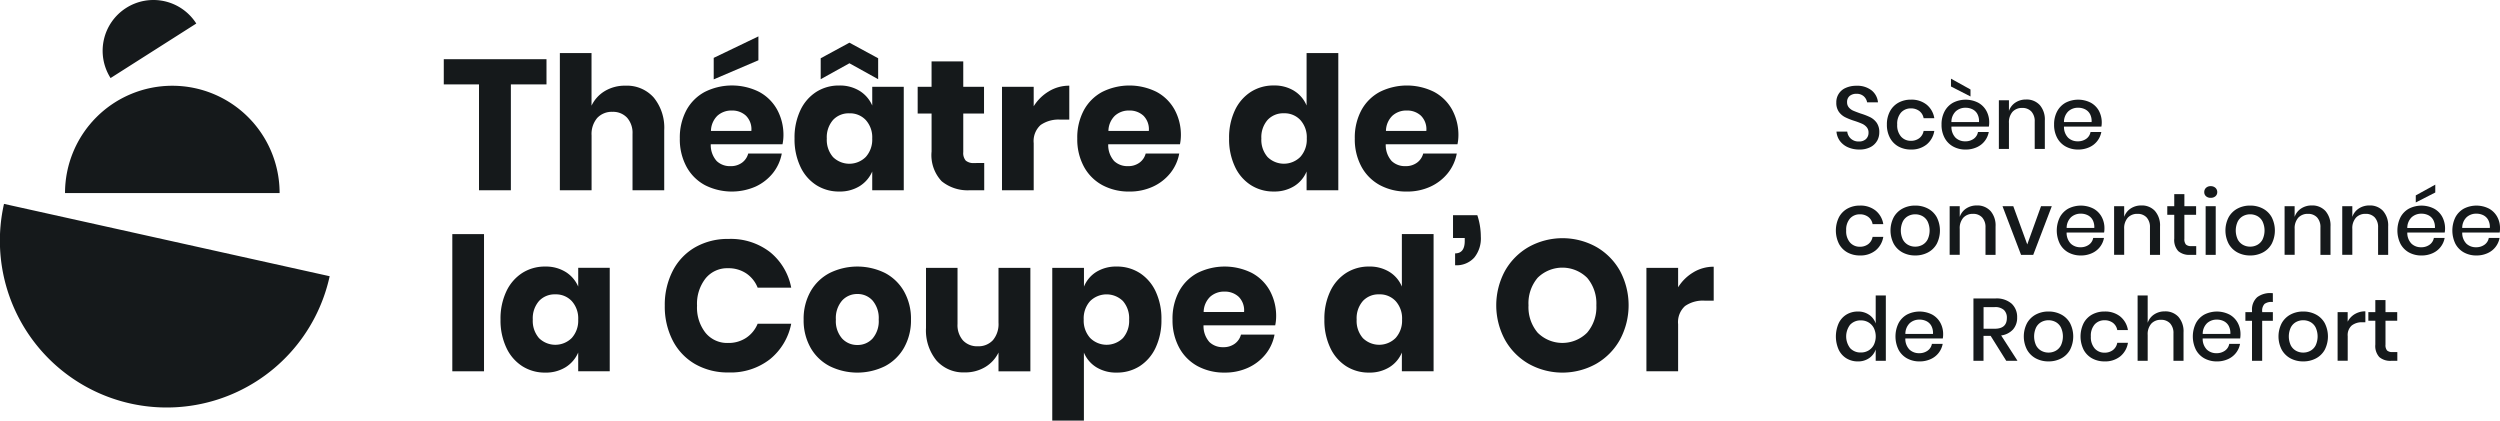 <svg id="logo_TDCO" data-name="logo TDCO" xmlns="http://www.w3.org/2000/svg" xmlns:xlink="http://www.w3.org/1999/xlink" width="266.71" height="44.872" viewBox="0 0 266.71 44.872">
  <defs>
    <clipPath id="clip-path">
      <rect id="Rectangle_20551" data-name="Rectangle 20551" width="266.71" height="44.872" fill="none"/>
    </clipPath>
  </defs>
  <g id="Groupe_18320" data-name="Groupe 18320" clip-path="url(#clip-path)">
    <path id="Tracé_129095" data-name="Tracé 129095" d="M15.827,5.778A11.447,11.447,0,0,1,27.274,17.224H4.381A11.447,11.447,0,0,1,15.827,5.778" transform="translate(2.556 3.371)" fill="#15191b"/>
    <path id="Tracé_129096" data-name="Tracé 129096" d="M40.858,3.987V6.676h-3.8V17.97h-3.4V6.676H29.9V3.987Z" transform="translate(17.444 2.326)" fill="#15191b"/>
    <path id="Tracé_129097" data-name="Tracé 129097" d="M47.738,8.322a5.071,5.071,0,0,1,1.118,3.48V18.21H45.474V12.2a2.435,2.435,0,0,0-.584-1.732,2.03,2.03,0,0,0-1.552-.622,2.115,2.115,0,0,0-1.632.654,2.644,2.644,0,0,0-.6,1.859V18.21H37.722V3.575H41.1V9.191A3.639,3.639,0,0,1,42.516,7.63a4.146,4.146,0,0,1,2.207-.575,3.82,3.82,0,0,1,3.015,1.267" transform="translate(22.006 2.086)" fill="#15191b"/>
    <path id="Tracé_129098" data-name="Tracé 129098" d="M56.76,13.961H49.106a2.548,2.548,0,0,0,.632,1.789,2.038,2.038,0,0,0,1.465.545,2,2,0,0,0,1.245-.375,1.76,1.76,0,0,0,.654-.971h3.58a4.71,4.71,0,0,1-.948,2.088,5.111,5.111,0,0,1-1.86,1.444,6.343,6.343,0,0,1-5.39-.16,4.873,4.873,0,0,1-1.968-1.967,6.127,6.127,0,0,1-.711-3.007,6.171,6.171,0,0,1,.7-3.016,4.81,4.81,0,0,1,1.97-1.959,6.486,6.486,0,0,1,5.773-.01,4.759,4.759,0,0,1,1.93,1.889,5.625,5.625,0,0,1,.682,2.8,4.739,4.739,0,0,1-.1.91m-3.906-3.054a2.143,2.143,0,0,0-1.493-.545,2.216,2.216,0,0,0-1.544.553,2.321,2.321,0,0,0-.69,1.623h4.31a2.031,2.031,0,0,0-.583-1.631M54.189,5,49.421,7.038V4.744l4.768-2.293Z" transform="translate(26.721 1.43)" fill="#15191b"/>
    <path id="Tracé_129099" data-name="Tracé 129099" d="M60.477,8.018a3.45,3.45,0,0,1,1.346,1.563v-2h3.363V18.619H61.822v-2a3.458,3.458,0,0,1-1.346,1.563,4,4,0,0,1-2.176.573,4.469,4.469,0,0,1-2.442-.682,4.652,4.652,0,0,1-1.7-1.968,6.809,6.809,0,0,1-.624-3.007,6.787,6.787,0,0,1,.624-3.015,4.687,4.687,0,0,1,1.7-1.96A4.468,4.468,0,0,1,58.3,7.445a4,4,0,0,1,2.176.573M59.389,5.071l-3.065,1.7V4.538l3.065-1.663,3.065,1.663V6.772Zm-1.75,6.052a2.794,2.794,0,0,0-.663,1.978,2.791,2.791,0,0,0,.663,1.978,2.483,2.483,0,0,0,3.5-.019,2.758,2.758,0,0,0,.682-1.959,2.749,2.749,0,0,0-.682-1.967,2.3,2.3,0,0,0-1.751-.722,2.272,2.272,0,0,0-1.75.711" transform="translate(31.231 1.678)" fill="#15191b"/>
    <path id="Tracé_129100" data-name="Tracé 129100" d="M68.93,14.976v2.907H67.407a4.383,4.383,0,0,1-3.016-.96,4.064,4.064,0,0,1-1.078-3.173V9.7H61.83V6.847h1.482V4.136h3.382V6.847h2.215V9.7H66.694v4.114a1.241,1.241,0,0,0,.268.909,1.277,1.277,0,0,0,.9.258Z" transform="translate(36.071 2.413)" fill="#15191b"/>
    <path id="Tracé_129101" data-name="Tracé 129101" d="M72.525,6.367a4.168,4.168,0,0,1,2.166-.594v3.62h-.969a3.335,3.335,0,0,0-2.087.573,2.307,2.307,0,0,0-.741,1.938v5.024H67.512V5.892h3.382V7.969a4.769,4.769,0,0,1,1.631-1.6" transform="translate(39.385 3.368)" fill="#15191b"/>
    <path id="Tracé_129102" data-name="Tracé 129102" d="M83.54,12.031H75.886a2.554,2.554,0,0,0,.632,1.789,2.041,2.041,0,0,0,1.465.543,2,2,0,0,0,1.245-.375,1.751,1.751,0,0,0,.654-.969h3.58a4.689,4.689,0,0,1-.95,2.087,5.076,5.076,0,0,1-1.859,1.444,5.878,5.878,0,0,1-2.511.524,5.94,5.94,0,0,1-2.879-.682,4.886,4.886,0,0,1-1.968-1.968,6.105,6.105,0,0,1-.711-3.007,6.152,6.152,0,0,1,.7-3.015,4.819,4.819,0,0,1,1.968-1.96,6.5,6.5,0,0,1,5.775-.008,4.749,4.749,0,0,1,1.93,1.889,5.618,5.618,0,0,1,.681,2.8,4.745,4.745,0,0,1-.1.912M79.634,8.975a2.15,2.15,0,0,0-1.493-.545,2.21,2.21,0,0,0-1.544.554,2.314,2.314,0,0,0-.69,1.621h4.31a2.033,2.033,0,0,0-.583-1.631" transform="translate(42.344 3.361)" fill="#15191b"/>
    <path id="Tracé_129103" data-name="Tracé 129103" d="M89.755,7.609A3.325,3.325,0,0,1,91.08,9.172v-5.6h3.384V18.21H91.08v-2a3.332,3.332,0,0,1-1.325,1.563,4,4,0,0,1-2.176.573,4.469,4.469,0,0,1-2.442-.682,4.652,4.652,0,0,1-1.7-1.968,6.809,6.809,0,0,1-.624-3.007,6.786,6.786,0,0,1,.624-3.015,4.687,4.687,0,0,1,1.7-1.96,4.468,4.468,0,0,1,2.442-.681,4,4,0,0,1,2.176.573m-2.837,3.105a2.794,2.794,0,0,0-.663,1.978,2.792,2.792,0,0,0,.663,1.978,2.483,2.483,0,0,0,3.5-.019,2.758,2.758,0,0,0,.682-1.959,2.749,2.749,0,0,0-.682-1.967A2.3,2.3,0,0,0,88.667,10a2.272,2.272,0,0,0-1.75.711" transform="translate(48.312 2.086)" fill="#15191b"/>
    <path id="Tracé_129104" data-name="Tracé 129104" d="M102.239,12.031H94.585a2.554,2.554,0,0,0,.632,1.789,2.041,2.041,0,0,0,1.465.543,2,2,0,0,0,1.245-.375,1.743,1.743,0,0,0,.654-.969h3.58a4.689,4.689,0,0,1-.95,2.087,5.076,5.076,0,0,1-1.859,1.444,5.878,5.878,0,0,1-2.511.524,5.94,5.94,0,0,1-2.879-.682,4.886,4.886,0,0,1-1.968-1.968,6.105,6.105,0,0,1-.711-3.007,6.152,6.152,0,0,1,.7-3.015,4.829,4.829,0,0,1,1.968-1.96,6.5,6.5,0,0,1,5.775-.008,4.749,4.749,0,0,1,1.93,1.889,5.618,5.618,0,0,1,.681,2.8,4.745,4.745,0,0,1-.1.912M98.333,8.975a2.15,2.15,0,0,0-1.493-.545,2.21,2.21,0,0,0-1.544.554,2.306,2.306,0,0,0-.689,1.621h4.308a2.033,2.033,0,0,0-.583-1.631" transform="translate(53.252 3.361)" fill="#15191b"/>
    <rect id="Rectangle_20550" data-name="Rectangle 20550" width="3.382" height="14.635" transform="translate(48.255 24.976)" fill="#15191b"/>
    <path id="Tracé_129105" data-name="Tracé 129105" d="M40.666,18.532a3.45,3.45,0,0,1,1.346,1.563v-2h3.363V29.133H42.011v-2A3.458,3.458,0,0,1,40.666,28.7a4,4,0,0,1-2.176.573,4.469,4.469,0,0,1-2.442-.682,4.652,4.652,0,0,1-1.7-1.968,6.809,6.809,0,0,1-.624-3.007,6.787,6.787,0,0,1,.624-3.015,4.687,4.687,0,0,1,1.7-1.96,4.468,4.468,0,0,1,2.442-.681,4,4,0,0,1,2.176.573m-2.837,3.105a2.794,2.794,0,0,0-.663,1.978,2.791,2.791,0,0,0,.663,1.978,2.483,2.483,0,0,0,3.5-.019,2.758,2.758,0,0,0,.682-1.959,2.749,2.749,0,0,0-.682-1.967,2.3,2.3,0,0,0-1.751-.722,2.272,2.272,0,0,0-1.75.711" transform="translate(19.674 10.477)" fill="#15191b"/>
    <path id="Tracé_129106" data-name="Tracé 129106" d="M56.016,17.5a6.431,6.431,0,0,1,2.264,3.8H54.7a3.288,3.288,0,0,0-1.216-1.522,3.4,3.4,0,0,0-1.948-.554,2.968,2.968,0,0,0-2.394,1.088,4.388,4.388,0,0,0-.909,2.907,4.344,4.344,0,0,0,.909,2.9,2.974,2.974,0,0,0,2.394,1.078,3.385,3.385,0,0,0,1.948-.554,3.293,3.293,0,0,0,1.216-1.5h3.58a6.455,6.455,0,0,1-2.264,3.787,6.8,6.8,0,0,1-4.421,1.414,6.978,6.978,0,0,1-3.58-.9,6.115,6.115,0,0,1-2.383-2.522,7.918,7.918,0,0,1-.841-3.7,7.922,7.922,0,0,1,.841-3.7A6.12,6.12,0,0,1,48.015,17a6.979,6.979,0,0,1,3.58-.9,6.844,6.844,0,0,1,4.421,1.4" transform="translate(26.13 9.391)" fill="#15191b"/>
    <path id="Tracé_129107" data-name="Tracé 129107" d="M62.82,18.641a5.022,5.022,0,0,1,2.036,1.968,5.916,5.916,0,0,1,.743,3.005,5.924,5.924,0,0,1-.743,3.008A5.008,5.008,0,0,1,62.82,28.59a6.672,6.672,0,0,1-5.885,0,4.978,4.978,0,0,1-2.047-1.967,5.923,5.923,0,0,1-.741-3.008,5.915,5.915,0,0,1,.741-3.005,4.991,4.991,0,0,1,2.047-1.968,6.686,6.686,0,0,1,5.885,0m-4.57,2.947a2.846,2.846,0,0,0-.663,2.027,2.808,2.808,0,0,0,.663,2.019,2.162,2.162,0,0,0,1.631.692,2.138,2.138,0,0,0,1.623-.692,2.84,2.84,0,0,0,.652-2.019,2.88,2.88,0,0,0-.652-2.027,2.13,2.13,0,0,0-1.623-.7,2.154,2.154,0,0,0-1.631.7" transform="translate(31.588 10.477)" fill="#15191b"/>
    <path id="Tracé_129108" data-name="Tracé 129108" d="M73.527,18.047V29.083h-3.4v-2a3.685,3.685,0,0,1-1.416,1.544,4.116,4.116,0,0,1-2.185.573,3.821,3.821,0,0,1-3.016-1.267,5.071,5.071,0,0,1-1.118-3.48V18.047h3.363v5.992a2.467,2.467,0,0,0,.583,1.751,2.054,2.054,0,0,0,1.572.622,2.084,2.084,0,0,0,1.623-.652,2.664,2.664,0,0,0,.594-1.859V18.047Z" transform="translate(36.398 10.529)" fill="#15191b"/>
    <path id="Tracé_129109" data-name="Tracé 129109" d="M80.223,18.641a4.705,4.705,0,0,1,1.7,1.959,6.808,6.808,0,0,1,.624,3.015,6.838,6.838,0,0,1-.624,3.008,4.68,4.68,0,0,1-1.7,1.967,4.479,4.479,0,0,1-2.443.682A4,4,0,0,1,75.6,28.7a3.333,3.333,0,0,1-1.325-1.563v7.258H70.9V18.1h3.382v2A3.329,3.329,0,0,1,75.6,18.532a4,4,0,0,1,2.176-.573,4.465,4.465,0,0,1,2.443.682m-5.282,3.007a2.749,2.749,0,0,0-.682,1.967,2.758,2.758,0,0,0,.682,1.959,2.483,2.483,0,0,0,3.5.019,2.792,2.792,0,0,0,.663-1.978,2.794,2.794,0,0,0-.663-1.978,2.5,2.5,0,0,0-3.5.011" transform="translate(41.36 10.477)" fill="#15191b"/>
    <path id="Tracé_129110" data-name="Tracé 129110" d="M89.961,24.229H82.307a2.554,2.554,0,0,0,.632,1.789,2.041,2.041,0,0,0,1.465.543,2,2,0,0,0,1.245-.375,1.751,1.751,0,0,0,.654-.969h3.58a4.689,4.689,0,0,1-.95,2.087,5.076,5.076,0,0,1-1.859,1.444,5.878,5.878,0,0,1-2.511.524,5.94,5.94,0,0,1-2.879-.682,4.886,4.886,0,0,1-1.968-1.968A6.105,6.105,0,0,1,79,23.615a6.152,6.152,0,0,1,.7-3.015,4.819,4.819,0,0,1,1.968-1.96,6.5,6.5,0,0,1,5.775-.008,4.749,4.749,0,0,1,1.93,1.889,5.618,5.618,0,0,1,.681,2.8,4.745,4.745,0,0,1-.1.912m-3.906-3.056a2.15,2.15,0,0,0-1.493-.545,2.21,2.21,0,0,0-1.544.554,2.314,2.314,0,0,0-.69,1.621h4.31a2.033,2.033,0,0,0-.583-1.631" transform="translate(46.09 10.477)" fill="#15191b"/>
    <path id="Tracé_129111" data-name="Tracé 129111" d="M96.175,19.807A3.325,3.325,0,0,1,97.5,21.37v-5.6h3.384V30.408H97.5v-2a3.333,3.333,0,0,1-1.325,1.563A4,4,0,0,1,94,30.548a4.469,4.469,0,0,1-2.442-.682,4.652,4.652,0,0,1-1.7-1.968,6.809,6.809,0,0,1-.624-3.007,6.787,6.787,0,0,1,.624-3.015,4.687,4.687,0,0,1,1.7-1.96A4.468,4.468,0,0,1,94,19.234a4,4,0,0,1,2.176.573m-2.837,3.105a2.794,2.794,0,0,0-.663,1.978,2.791,2.791,0,0,0,.663,1.978,2.483,2.483,0,0,0,3.5-.019,2.758,2.758,0,0,0,.682-1.959,2.749,2.749,0,0,0-.682-1.967,2.3,2.3,0,0,0-1.751-.722,2.272,2.272,0,0,0-1.75.711" transform="translate(52.057 9.202)" fill="#15191b"/>
    <path id="Tracé_129112" data-name="Tracé 129112" d="M100.869,16.832a3.247,3.247,0,0,1-.7,2.187,2.545,2.545,0,0,1-2.047.82V18.574c.684,0,1.028-.443,1.028-1.325V16.93H97.9V14.5h2.592a7.344,7.344,0,0,1,.375,2.334" transform="translate(57.114 8.458)" fill="#15191b"/>
    <path id="Tracé_129113" data-name="Tracé 129113" d="M111.464,16.968a6.71,6.71,0,0,1,2.541,2.551,7.762,7.762,0,0,1-.011,7.386,6.746,6.746,0,0,1-2.551,2.563,7.386,7.386,0,0,1-7.139,0,6.746,6.746,0,0,1-2.551-2.563,7.722,7.722,0,0,1,0-7.386,6.757,6.757,0,0,1,2.551-2.551,7.426,7.426,0,0,1,7.16,0m-6.231,3.3a4.2,4.2,0,0,0-.979,2.936,4.21,4.21,0,0,0,.979,2.928,3.733,3.733,0,0,0,5.271,0,4.185,4.185,0,0,0,.988-2.928,4.212,4.212,0,0,0-.979-2.926,3.76,3.76,0,0,0-5.281-.01" transform="translate(58.813 9.363)" fill="#15191b"/>
    <path id="Tracé_129114" data-name="Tracé 129114" d="M115.944,18.565a4.168,4.168,0,0,1,2.166-.594v3.62h-.969a3.335,3.335,0,0,0-2.087.573,2.307,2.307,0,0,0-.741,1.938v5.024h-3.382V18.09h3.382v2.077a4.769,4.769,0,0,1,1.631-1.6" transform="translate(64.715 10.484)" fill="#15191b"/>
    <path id="Tracé_129115" data-name="Tracé 129115" d="M128.076,11.653a1.716,1.716,0,0,1-.716.673,2.49,2.49,0,0,1-1.176.255,2.961,2.961,0,0,1-1.216-.241,2.128,2.128,0,0,1-.857-.673,1.917,1.917,0,0,1-.367-1h1.148a1.187,1.187,0,0,0,.374.744,1.2,1.2,0,0,0,.869.31,1.039,1.039,0,0,0,.76-.263.91.91,0,0,0,.268-.679.865.865,0,0,0-.2-.587,1.355,1.355,0,0,0-.489-.363,8.4,8.4,0,0,0-.8-.3,6.865,6.865,0,0,1-1.012-.4A1.848,1.848,0,0,1,124,8.559a1.649,1.649,0,0,1-.274-.99A1.644,1.644,0,0,1,124.743,6a2.72,2.72,0,0,1,1.129-.222,2.481,2.481,0,0,1,1.617.491,1.848,1.848,0,0,1,.682,1.279h-1.159a1.132,1.132,0,0,0-.353-.644,1.109,1.109,0,0,0-.787-.269,1.092,1.092,0,0,0-.725.231.82.82,0,0,0-.272.663.836.836,0,0,0,.188.561,1.3,1.3,0,0,0,.475.35c.193.082.454.182.787.3a6.92,6.92,0,0,1,1.031.4,1.9,1.9,0,0,1,.679.589,1.707,1.707,0,0,1,.276,1.018,1.813,1.813,0,0,1-.234.909" transform="translate(72.179 3.372)" fill="#15191b"/>
    <path id="Tracé_129116" data-name="Tracé 129116" d="M131.372,7.246a2.318,2.318,0,0,1,.82,1.446h-1.14a1.224,1.224,0,0,0-.458-.766,1.452,1.452,0,0,0-.909-.279,1.377,1.377,0,0,0-1.037.437,1.81,1.81,0,0,0-.413,1.287,1.819,1.819,0,0,0,.413,1.289,1.362,1.362,0,0,0,1.037.445,1.435,1.435,0,0,0,.909-.283,1.244,1.244,0,0,0,.458-.773h1.14a2.334,2.334,0,0,1-.82,1.45,2.557,2.557,0,0,1-1.667.537,2.709,2.709,0,0,1-1.333-.32,2.278,2.278,0,0,1-.909-.923,2.934,2.934,0,0,1-.329-1.422,2.919,2.919,0,0,1,.329-1.414,2.278,2.278,0,0,1,.909-.923,2.709,2.709,0,0,1,1.333-.32,2.572,2.572,0,0,1,1.667.532" transform="translate(74.167 3.917)" fill="#15191b"/>
    <path id="Tracé_129117" data-name="Tracé 129117" d="M135.864,10.412h-3.993a1.638,1.638,0,0,0,.44,1.188,1.454,1.454,0,0,0,1.029.385,1.507,1.507,0,0,0,.909-.271,1.127,1.127,0,0,0,.454-.725h1.151a2.224,2.224,0,0,1-.434.967,2.192,2.192,0,0,1-.857.665,2.813,2.813,0,0,1-1.178.242,2.7,2.7,0,0,1-1.332-.323,2.263,2.263,0,0,1-.91-.923,2.931,2.931,0,0,1-.328-1.42,2.919,2.919,0,0,1,.328-1.414,2.282,2.282,0,0,1,.91-.923,2.955,2.955,0,0,1,2.665,0,2.193,2.193,0,0,1,.877.868,2.494,2.494,0,0,1,.306,1.229,2.47,2.47,0,0,1-.038.461m-1.959-3.965V7.2l-2.082-1.066V5.3Zm.739,2.624a1.191,1.191,0,0,0-.527-.508,1.615,1.615,0,0,0-.732-.165,1.51,1.51,0,0,0-1.055.385,1.577,1.577,0,0,0-.461,1.14h2.945a1.6,1.6,0,0,0-.171-.852" transform="translate(76.316 3.092)" fill="#15191b"/>
    <path id="Tracé_129118" data-name="Tracé 129118" d="M139.032,7.286a2.351,2.351,0,0,1,.548,1.667v3.023H138.5V9.066a1.52,1.52,0,0,0-.358-1.08,1.282,1.282,0,0,0-.98-.38,1.343,1.343,0,0,0-1.026.41,1.69,1.69,0,0,0-.385,1.2v2.76h-1.075V6.788h1.075V7.926a1.738,1.738,0,0,1,.7-.9,2.015,2.015,0,0,1,1.131-.32,1.888,1.888,0,0,1,1.45.584" transform="translate(78.571 3.91)" fill="#15191b"/>
    <path id="Tracé_129119" data-name="Tracé 129119" d="M143.448,9.586h-3.993a1.638,1.638,0,0,0,.44,1.188,1.453,1.453,0,0,0,1.028.385,1.509,1.509,0,0,0,.91-.271,1.127,1.127,0,0,0,.454-.725h1.151a2.224,2.224,0,0,1-.434.967,2.192,2.192,0,0,1-.857.665,2.813,2.813,0,0,1-1.178.242,2.7,2.7,0,0,1-1.332-.323,2.263,2.263,0,0,1-.91-.923,2.931,2.931,0,0,1-.328-1.42,2.919,2.919,0,0,1,.328-1.414,2.282,2.282,0,0,1,.91-.923,2.955,2.955,0,0,1,2.665,0,2.193,2.193,0,0,1,.877.868,2.67,2.67,0,0,1,.268,1.689m-1.219-1.341a1.191,1.191,0,0,0-.527-.508,1.615,1.615,0,0,0-.732-.165,1.511,1.511,0,0,0-1.055.385,1.578,1.578,0,0,0-.461,1.14H142.4a1.6,1.6,0,0,0-.171-.852" transform="translate(80.74 3.917)" fill="#15191b"/>
    <path id="Tracé_129120" data-name="Tracé 129120" d="M127.934,14.383a2.318,2.318,0,0,1,.82,1.446h-1.14a1.224,1.224,0,0,0-.458-.766,1.452,1.452,0,0,0-.909-.279,1.377,1.377,0,0,0-1.037.437,1.81,1.81,0,0,0-.413,1.287,1.819,1.819,0,0,0,.413,1.289,1.362,1.362,0,0,0,1.037.445,1.435,1.435,0,0,0,.909-.283,1.244,1.244,0,0,0,.458-.773h1.14a2.334,2.334,0,0,1-.82,1.45,2.557,2.557,0,0,1-1.667.537,2.709,2.709,0,0,1-1.333-.32,2.278,2.278,0,0,1-.909-.923,3.217,3.217,0,0,1,0-2.836,2.278,2.278,0,0,1,.909-.923,2.709,2.709,0,0,1,1.333-.32,2.572,2.572,0,0,1,1.667.532" transform="translate(72.162 8.081)" fill="#15191b"/>
    <path id="Tracé_129121" data-name="Tracé 129121" d="M131.37,14.171a2.3,2.3,0,0,1,.942.923,3.136,3.136,0,0,1,0,2.836,2.3,2.3,0,0,1-.942.923,2.842,2.842,0,0,1-1.357.32,2.813,2.813,0,0,1-1.351-.32,2.34,2.34,0,0,1-.942-.928,3.088,3.088,0,0,1,0-2.831,2.338,2.338,0,0,1,.942-.923,2.813,2.813,0,0,1,1.351-.32,2.842,2.842,0,0,1,1.357.32m-2.119.8a1.387,1.387,0,0,0-.561.58,2.268,2.268,0,0,0,0,1.916,1.393,1.393,0,0,0,.561.575,1.562,1.562,0,0,0,.762.19,1.578,1.578,0,0,0,.765-.19,1.38,1.38,0,0,0,.559-.575,2.269,2.269,0,0,0,0-1.916,1.374,1.374,0,0,0-.559-.58,1.6,1.6,0,0,0-.765-.188,1.578,1.578,0,0,0-.762.188" transform="translate(74.31 8.081)" fill="#15191b"/>
    <path id="Tracé_129122" data-name="Tracé 129122" d="M135.714,14.424a2.358,2.358,0,0,1,.546,1.667v3.023h-1.074V16.2a1.52,1.52,0,0,0-.359-1.08,1.278,1.278,0,0,0-.979-.38,1.341,1.341,0,0,0-1.026.41,1.683,1.683,0,0,0-.385,1.2v2.76h-1.075V13.926h1.075v1.138a1.743,1.743,0,0,1,.693-.9,2.02,2.02,0,0,1,1.132-.32,1.888,1.888,0,0,1,1.45.584" transform="translate(76.635 8.075)" fill="#15191b"/>
    <path id="Tracé_129123" data-name="Tracé 129123" d="M137.563,17.971l1.469-4.077h1.148L138.2,19.082h-1.3l-1.978-5.189h1.15Z" transform="translate(78.713 8.106)" fill="#15191b"/>
    <path id="Tracé_129124" data-name="Tracé 129124" d="M143.625,16.725h-3.993a1.632,1.632,0,0,0,.442,1.186,1.449,1.449,0,0,0,1.028.386,1.5,1.5,0,0,0,.909-.272,1.131,1.131,0,0,0,.456-.725h1.15a2.207,2.207,0,0,1-1.29,1.632,2.787,2.787,0,0,1-1.176.242,2.706,2.706,0,0,1-1.333-.321,2.268,2.268,0,0,1-.909-.923,3.217,3.217,0,0,1,0-2.836,2.278,2.278,0,0,1,.909-.923,2.955,2.955,0,0,1,2.665,0,2.2,2.2,0,0,1,.877.868,2.5,2.5,0,0,1,.306,1.23,2.472,2.472,0,0,1-.038.461m-1.219-1.343a1.208,1.208,0,0,0-.527-.508,1.624,1.624,0,0,0-.73-.165,1.512,1.512,0,0,0-1.056.385,1.584,1.584,0,0,0-.461,1.14h2.947a1.6,1.6,0,0,0-.173-.852" transform="translate(80.844 8.081)" fill="#15191b"/>
    <path id="Tracé_129125" data-name="Tracé 129125" d="M146.794,14.424a2.351,2.351,0,0,1,.548,1.667v3.023h-1.074V16.2a1.52,1.52,0,0,0-.359-1.08,1.281,1.281,0,0,0-.979-.38,1.347,1.347,0,0,0-1.028.41,1.69,1.69,0,0,0-.385,1.2v2.76h-1.075V13.926h1.075v1.138a1.746,1.746,0,0,1,.7-.9,2.019,2.019,0,0,1,1.131-.32,1.888,1.888,0,0,1,1.45.584" transform="translate(83.099 8.075)" fill="#15191b"/>
    <path id="Tracé_129126" data-name="Tracé 129126" d="M149.113,18.626v.933h-.659a1.776,1.776,0,0,1-1.257-.4,1.755,1.755,0,0,1-.428-1.333V15.284h-.744V14.37h.744V13.078h1.081V14.37H149.1v.914h-1.252v2.56a.876.876,0,0,0,.166.613.792.792,0,0,0,.578.169Z" transform="translate(85.189 7.63)" fill="#15191b"/>
    <path id="Tracé_129127" data-name="Tracé 129127" d="M148.705,12.722a.691.691,0,0,1,.5-.179.716.716,0,0,1,.505.179.6.6,0,0,1,.193.453.563.563,0,0,1-.193.443.74.74,0,0,1-.505.168.713.713,0,0,1-.5-.168.565.565,0,0,1-.188-.443.6.6,0,0,1,.188-.453m1.035,7.149h-1.075V14.682h1.075Z" transform="translate(86.642 7.318)" fill="#15191b"/>
    <path id="Tracé_129128" data-name="Tracé 129128" d="M153.937,14.171a2.3,2.3,0,0,1,.942.923,3.136,3.136,0,0,1,0,2.836,2.3,2.3,0,0,1-.942.923,2.843,2.843,0,0,1-1.357.32,2.813,2.813,0,0,1-1.351-.32,2.34,2.34,0,0,1-.942-.928,3.088,3.088,0,0,1,0-2.831,2.338,2.338,0,0,1,.942-.923,2.813,2.813,0,0,1,1.351-.32,2.843,2.843,0,0,1,1.357.32m-2.119.8a1.387,1.387,0,0,0-.561.58,2.269,2.269,0,0,0,0,1.916,1.393,1.393,0,0,0,.561.575,1.562,1.562,0,0,0,.762.19,1.578,1.578,0,0,0,.765-.19,1.38,1.38,0,0,0,.559-.575,2.269,2.269,0,0,0,0-1.916,1.374,1.374,0,0,0-.559-.58,1.6,1.6,0,0,0-.765-.188,1.578,1.578,0,0,0-.762.188" transform="translate(87.475 8.081)" fill="#15191b"/>
    <path id="Tracé_129129" data-name="Tracé 129129" d="M158.28,14.424a2.351,2.351,0,0,1,.548,1.667v3.023h-1.075V16.2a1.52,1.52,0,0,0-.358-1.08,1.282,1.282,0,0,0-.98-.38,1.343,1.343,0,0,0-1.026.41,1.69,1.69,0,0,0-.385,1.2v2.76h-1.075V13.926H155v1.138a1.738,1.738,0,0,1,.7-.9,2.015,2.015,0,0,1,1.131-.32,1.889,1.889,0,0,1,1.45.584" transform="translate(89.8 8.075)" fill="#15191b"/>
    <path id="Tracé_129130" data-name="Tracé 129130" d="M162.165,14.424a2.351,2.351,0,0,1,.548,1.667v3.023h-1.075V16.2a1.52,1.52,0,0,0-.358-1.08,1.282,1.282,0,0,0-.98-.38,1.343,1.343,0,0,0-1.026.41,1.69,1.69,0,0,0-.385,1.2v2.76h-1.075V13.926h1.075v1.138a1.738,1.738,0,0,1,.7-.9,2.015,2.015,0,0,1,1.13-.32,1.888,1.888,0,0,1,1.45.584" transform="translate(92.066 8.075)" fill="#15191b"/>
    <path id="Tracé_129131" data-name="Tracé 129131" d="M166.579,17.55h-3.993a1.626,1.626,0,0,0,.443,1.186,1.443,1.443,0,0,0,1.026.386,1.491,1.491,0,0,0,.909-.272,1.128,1.128,0,0,0,.456-.725h1.15a2.206,2.206,0,0,1-1.29,1.634A2.805,2.805,0,0,1,164.1,20a2.709,2.709,0,0,1-1.333-.32,2.278,2.278,0,0,1-.909-.923,3.217,3.217,0,0,1,0-2.836,2.278,2.278,0,0,1,.909-.923,2.955,2.955,0,0,1,2.665,0,2.193,2.193,0,0,1,.877.868,2.67,2.67,0,0,1,.268,1.689m-1.219-1.341a1.221,1.221,0,0,0-.527-.51,1.639,1.639,0,0,0-.73-.163,1.514,1.514,0,0,0-1.056.385,1.587,1.587,0,0,0-.461,1.14h2.948a1.61,1.61,0,0,0-.174-.852m.212-2.934-2.081,1.064v-.754l2.081-1.148Z" transform="translate(94.235 7.256)" fill="#15191b"/>
    <path id="Tracé_129132" data-name="Tracé 129132" d="M170.28,16.725h-3.993a1.638,1.638,0,0,0,.44,1.186,1.456,1.456,0,0,0,1.029.386,1.508,1.508,0,0,0,.909-.272,1.131,1.131,0,0,0,.456-.725h1.15a2.238,2.238,0,0,1-.434.969,2.2,2.2,0,0,1-.857.663,2.789,2.789,0,0,1-1.178.242,2.7,2.7,0,0,1-1.332-.321,2.282,2.282,0,0,1-.91-.923,3.231,3.231,0,0,1,0-2.836,2.292,2.292,0,0,1,.91-.923,2.955,2.955,0,0,1,2.665,0,2.2,2.2,0,0,1,.877.868,2.5,2.5,0,0,1,.306,1.23,2.47,2.47,0,0,1-.038.461m-1.219-1.343a1.208,1.208,0,0,0-.527-.508,1.636,1.636,0,0,0-.732-.165,1.511,1.511,0,0,0-1.055.385,1.577,1.577,0,0,0-.461,1.14h2.945a1.6,1.6,0,0,0-.171-.852" transform="translate(96.394 8.081)" fill="#15191b"/>
    <path id="Tracé_129133" data-name="Tracé 129133" d="M127.245,21.97a1.828,1.828,0,0,1,.7.923V19.907h1.081v6.97h-1.081V25.671a1.834,1.834,0,0,1-.7.923,2.046,2.046,0,0,1-1.2.35,2.3,2.3,0,0,1-1.21-.321A2.169,2.169,0,0,1,124,25.7a3.475,3.475,0,0,1,0-2.836,2.178,2.178,0,0,1,.833-.923,2.313,2.313,0,0,1,1.21-.32,2.035,2.035,0,0,1,1.2.35m-2.019,1.05a2.056,2.056,0,0,0,0,2.514,1.494,1.494,0,0,0,1.145.456,1.542,1.542,0,0,0,.808-.212,1.5,1.5,0,0,0,.567-.6,2.064,2.064,0,0,0,0-1.8,1.511,1.511,0,0,0-.567-.6,1.557,1.557,0,0,0-.808-.212,1.5,1.5,0,0,0-1.145.458" transform="translate(72.162 11.614)" fill="#15191b"/>
    <path id="Tracé_129134" data-name="Tracé 129134" d="M132.758,23.863h-3.993a1.632,1.632,0,0,0,.442,1.186,1.449,1.449,0,0,0,1.028.386,1.5,1.5,0,0,0,.909-.272,1.131,1.131,0,0,0,.456-.725h1.15a2.207,2.207,0,0,1-1.29,1.632,2.787,2.787,0,0,1-1.176.242,2.706,2.706,0,0,1-1.333-.321,2.269,2.269,0,0,1-.909-.923,3.217,3.217,0,0,1,0-2.836,2.279,2.279,0,0,1,.909-.923,2.955,2.955,0,0,1,2.665,0,2.2,2.2,0,0,1,.877.868,2.5,2.5,0,0,1,.306,1.23,2.471,2.471,0,0,1-.038.461m-1.219-1.343a1.208,1.208,0,0,0-.527-.508,1.624,1.624,0,0,0-.73-.165,1.512,1.512,0,0,0-1.056.385,1.584,1.584,0,0,0-.461,1.14h2.947a1.6,1.6,0,0,0-.173-.852" transform="translate(74.504 12.245)" fill="#15191b"/>
    <path id="Tracé_129135" data-name="Tracé 129135" d="M136.463,26.758,134.8,24.1h-.762v2.657h-1.075V20.109h2.347a2.435,2.435,0,0,1,1.729.556,1.929,1.929,0,0,1,.587,1.468,1.871,1.871,0,0,1-.439,1.283,2.081,2.081,0,0,1-1.267.64l1.743,2.7Zm-2.419-3.419h1.186q1.3,0,1.3-1.15a1.13,1.13,0,0,0-.315-.852,1.372,1.372,0,0,0-.985-.306h-1.186Z" transform="translate(77.571 11.732)" fill="#15191b"/>
    <path id="Tracé_129136" data-name="Tracé 129136" d="M140.351,21.309a2.3,2.3,0,0,1,.942.923,3.136,3.136,0,0,1,0,2.836,2.3,2.3,0,0,1-.942.923,2.843,2.843,0,0,1-1.357.32,2.813,2.813,0,0,1-1.351-.32,2.34,2.34,0,0,1-.942-.928,3.088,3.088,0,0,1,0-2.831,2.338,2.338,0,0,1,.942-.923,2.813,2.813,0,0,1,1.351-.32,2.843,2.843,0,0,1,1.357.32m-2.119.8a1.386,1.386,0,0,0-.561.58,2.269,2.269,0,0,0,0,1.916,1.392,1.392,0,0,0,.561.575,1.562,1.562,0,0,0,.762.19,1.578,1.578,0,0,0,.765-.19,1.38,1.38,0,0,0,.559-.575,2.268,2.268,0,0,0,0-1.916,1.374,1.374,0,0,0-.559-.58,1.6,1.6,0,0,0-.765-.188,1.578,1.578,0,0,0-.762.188" transform="translate(79.549 12.245)" fill="#15191b"/>
    <path id="Tracé_129137" data-name="Tracé 129137" d="M144.417,21.521a2.318,2.318,0,0,1,.82,1.446H144.1a1.224,1.224,0,0,0-.458-.766,1.452,1.452,0,0,0-.909-.279,1.377,1.377,0,0,0-1.037.437,1.81,1.81,0,0,0-.413,1.287,1.819,1.819,0,0,0,.413,1.289,1.362,1.362,0,0,0,1.037.445,1.435,1.435,0,0,0,.909-.283,1.243,1.243,0,0,0,.458-.773h1.14a2.334,2.334,0,0,1-.82,1.45,2.557,2.557,0,0,1-1.667.537,2.709,2.709,0,0,1-1.333-.32,2.278,2.278,0,0,1-.909-.923,3.217,3.217,0,0,1,0-2.836,2.278,2.278,0,0,1,.909-.923,2.709,2.709,0,0,1,1.333-.32,2.572,2.572,0,0,1,1.667.532" transform="translate(81.778 12.245)" fill="#15191b"/>
    <path id="Tracé_129138" data-name="Tracé 129138" d="M148.377,22.185a2.351,2.351,0,0,1,.548,1.667v3.023H147.85v-2.91a1.52,1.52,0,0,0-.358-1.08,1.282,1.282,0,0,0-.98-.38,1.343,1.343,0,0,0-1.026.41,1.69,1.69,0,0,0-.385,1.2v2.76h-1.075V19.907H145.1v2.918a1.738,1.738,0,0,1,.7-.9,2.015,2.015,0,0,1,1.131-.32,1.888,1.888,0,0,1,1.45.584" transform="translate(84.023 11.614)" fill="#15191b"/>
    <path id="Tracé_129139" data-name="Tracé 129139" d="M152.791,23.863H148.8a1.632,1.632,0,0,0,.442,1.186,1.449,1.449,0,0,0,1.028.386,1.5,1.5,0,0,0,.909-.272,1.131,1.131,0,0,0,.456-.725h1.15a2.207,2.207,0,0,1-1.29,1.632,2.787,2.787,0,0,1-1.176.242,2.706,2.706,0,0,1-1.333-.321,2.269,2.269,0,0,1-.909-.923,3.217,3.217,0,0,1,0-2.836,2.278,2.278,0,0,1,.909-.923,2.955,2.955,0,0,1,2.665,0,2.2,2.2,0,0,1,.877.868,2.5,2.5,0,0,1,.306,1.23,2.47,2.47,0,0,1-.038.461m-1.219-1.343a1.209,1.209,0,0,0-.527-.508,1.624,1.624,0,0,0-.73-.165,1.512,1.512,0,0,0-1.056.385,1.584,1.584,0,0,0-.461,1.14h2.947a1.6,1.6,0,0,0-.173-.852" transform="translate(86.191 12.245)" fill="#15191b"/>
    <path id="Tracé_129140" data-name="Tracé 129140" d="M153.332,20.9a1.03,1.03,0,0,0-.253.787v.086h1.14V22.7h-1.14v4.266h-1.085V22.7h-.706v-.923h.706v-.171a1.773,1.773,0,0,1,.557-1.427,2.323,2.323,0,0,1,1.667-.42V20.7a1.231,1.231,0,0,0-.887.2" transform="translate(88.259 11.524)" fill="#15191b"/>
    <path id="Tracé_129141" data-name="Tracé 129141" d="M157.512,21.309a2.3,2.3,0,0,1,.942.923,3.136,3.136,0,0,1,0,2.836,2.3,2.3,0,0,1-.942.923,2.842,2.842,0,0,1-1.357.32,2.813,2.813,0,0,1-1.351-.32,2.34,2.34,0,0,1-.942-.928,3.088,3.088,0,0,1,0-2.831,2.338,2.338,0,0,1,.942-.923,2.813,2.813,0,0,1,1.351-.32,2.842,2.842,0,0,1,1.357.32m-2.119.8a1.387,1.387,0,0,0-.561.58,2.269,2.269,0,0,0,0,1.916,1.393,1.393,0,0,0,.561.575,1.562,1.562,0,0,0,.762.19,1.578,1.578,0,0,0,.765-.19,1.38,1.38,0,0,0,.559-.575,2.269,2.269,0,0,0,0-1.916,1.374,1.374,0,0,0-.559-.58,1.6,1.6,0,0,0-.765-.188,1.578,1.578,0,0,0-.762.188" transform="translate(89.561 12.245)" fill="#15191b"/>
    <path id="Tracé_129142" data-name="Tracé 129142" d="M159.331,21.274a2.135,2.135,0,0,1,1.131-.3v1.167h-.32a1.75,1.75,0,0,0-1.135.345,1.366,1.366,0,0,0-.429,1.134v2.628H157.5v-5.19h1.074V22.08a2,2,0,0,1,.754-.806" transform="translate(91.885 12.239)" fill="#15191b"/>
    <path id="Tracé_129143" data-name="Tracé 129143" d="M162.663,25.764V26.7H162a1.78,1.78,0,0,1-1.259-.4,1.755,1.755,0,0,1-.426-1.333V22.422h-.744v-.914h.744V20.216H161.4v1.292h1.252v.914H161.4v2.56a.876.876,0,0,0,.166.613.79.79,0,0,0,.578.169Z" transform="translate(93.094 11.794)" fill="#15191b"/>
    <path id="Tracé_129144" data-name="Tracé 129144" d="M25.082,19.214l10.088,2.24A17.795,17.795,0,1,1,.427,13.737l10.088,2.24Z" transform="translate(0 8.014)" fill="#15191b"/>
    <path id="Tracé_129145" data-name="Tracé 129145" d="M9.426.847a5.418,5.418,0,0,1,7.48,1.663L7.763,8.327A5.418,5.418,0,0,1,9.426.847" transform="translate(4.034 0)" fill="#15191b"/>
  </g>
</svg>
